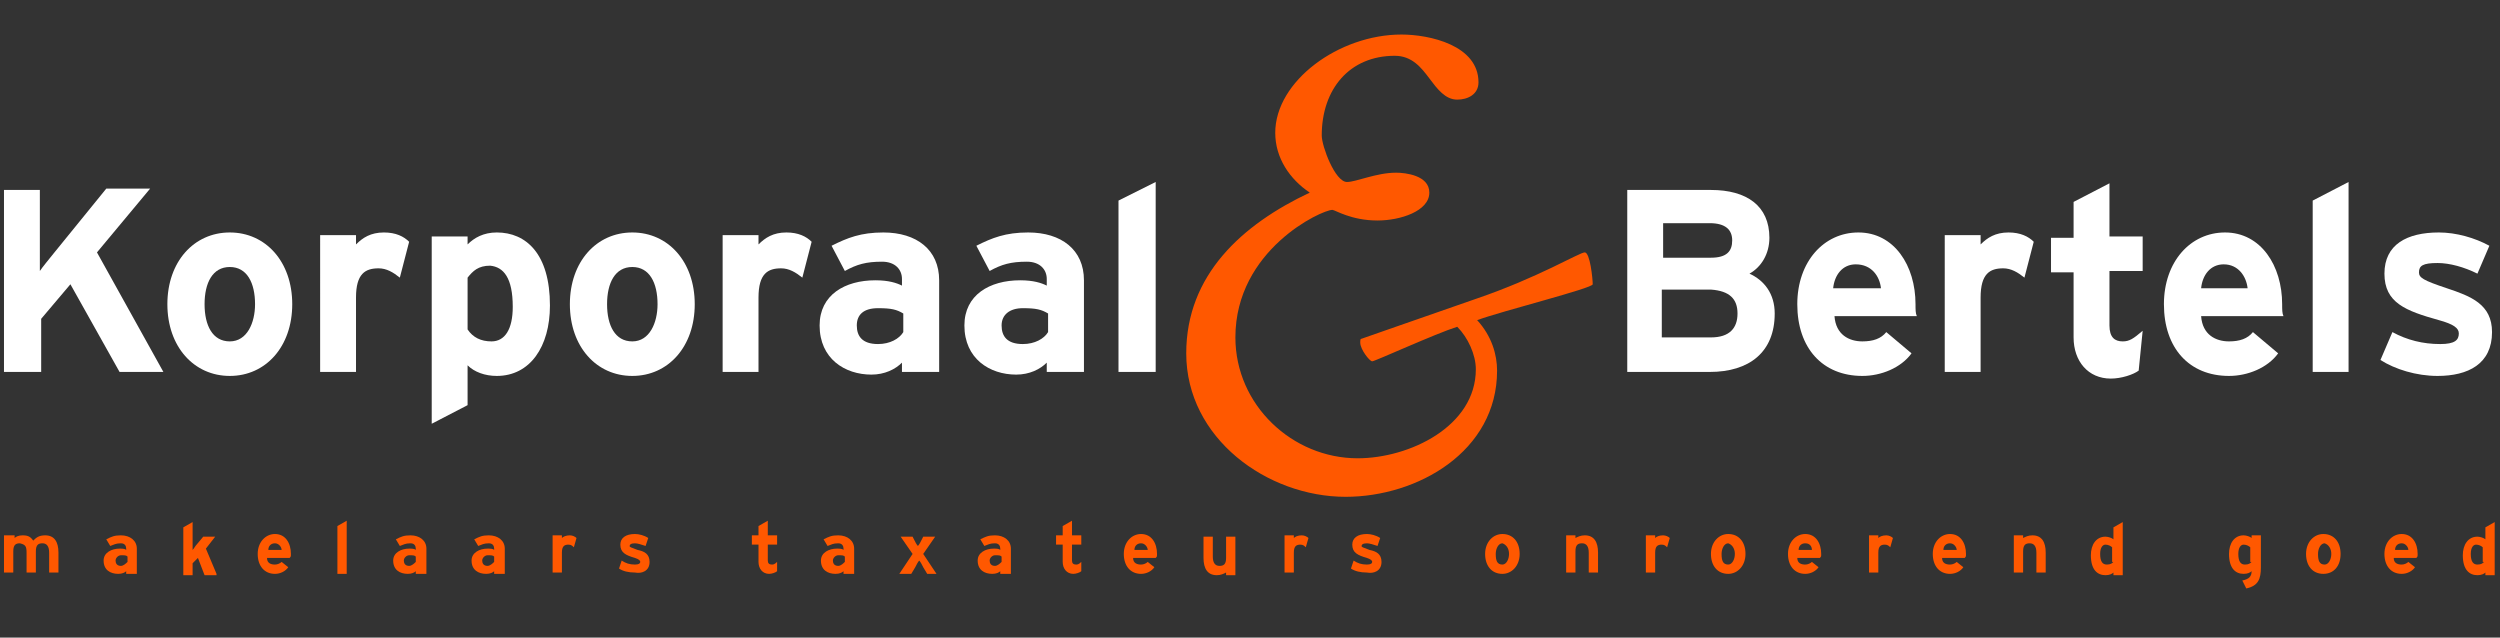 <?xml version="1.0" encoding="utf-8"?>
<!-- Generator: Adobe Illustrator 22.0.1, SVG Export Plug-In . SVG Version: 6.00 Build 0)  -->
<svg version="1.1" id="Layer_1" xmlns="http://www.w3.org/2000/svg" xmlns:xlink="http://www.w3.org/1999/xlink" x="0px" y="0px"
	 viewBox="0 0 188.2 48" style="enable-background:new 0 0 188.2 48;" xml:space="preserve">
<rect x="0" y="0" width="188.2" height="48" fill="#333333" stroke="none"/>
<style type="text/css">
	.st0{fill:#FF5800;}
	.st1{fill:#FFFFFF;}
	.st2{fill-rule:evenodd;clip-rule:evenodd;fill:#FFFFFF;}
	.st3{fill-rule:evenodd;clip-rule:evenodd;fill:#FF5800;}
</style>
<path class="st0" d="M89.3,26.6c0,6.4,6.1,10.8,12,10.8c5.4,0,11.4-3.4,11.4-9.5c0-1.2-0.4-2.6-1.5-3.8c1.9-0.7,8.7-2.4,8.7-2.7
	c0-0.4-0.2-2.4-0.6-2.4c-0.4,0-3.5,1.9-8.2,3.5c-4.9,1.7-8.3,2.9-8.6,3c-0.1,0-0.1,0.1-0.1,0.3c0,0.5,0.7,1.4,0.9,1.4
	c0.2,0,4.8-2.1,6.4-2.6c0.8,0.8,1.4,2.1,1.4,3.2c0,4.3-5,6.7-8.9,6.7c-4.9,0-9.2-4-9.2-9.1c0-6.6,6.5-9.6,7.3-9.6
	c0.2,0,1.4,0.8,3.4,0.8c1.7,0,3.9-0.7,3.9-2.1c0-1.3-1.8-1.5-2.5-1.5c-1.5,0-3,0.7-3.7,0.7c-0.9,0-1.9-2.7-1.9-3.5
	c0-3.5,2.1-6,5.5-6c1.3,0,2,0.9,2.6,1.7c0.6,0.8,1.2,1.6,2.1,1.6c0.8,0,1.6-0.4,1.6-1.3c0-2.8-3.7-3.6-5.8-3.6
	c-4.7,0-9.5,3.5-9.5,7.4c0,1.9,1.1,3.5,2.6,4.5C93.5,16.9,89.3,20.7,89.3,26.6L89.3,26.6z"/>
<path class="st1" d="M12.3,28l-5-9l4-4.8H8L4.1,19c-0.4,0.5-0.9,1.1-1.1,1.4c0-0.4,0-1.7,0-2.2v-3.9H0.3V28h2.8v-4l2.2-2.6L9,28
	H12.3L12.3,28z"/>
<path class="st2" d="M22,22.9c0-3.2-2-5.4-4.7-5.4c-2.7,0-4.7,2.2-4.7,5.4c0,3.2,2,5.4,4.7,5.4C20,28.3,22,26.1,22,22.9L22,22.9z
	 M19.2,22.9c0,1.4-0.6,2.8-1.9,2.8c-1.3,0-1.9-1.2-1.9-2.8c0-1.6,0.6-2.8,1.9-2.8C18.6,20.1,19.2,21.3,19.2,22.9L19.2,22.9z"/>
<path class="st2" d="M30.8,18.2c-0.4-0.4-1-0.7-1.9-0.7c-1,0-1.6,0.4-2.1,0.9v-0.7h-2.7V28h2.7v-5.6c0-1.8,0.7-2.2,1.7-2.2
	c0.6,0,1.1,0.3,1.6,0.7L30.8,18.2L30.8,18.2z"/>
<path class="st2" d="M41.4,23c0-3.9-1.8-5.5-4-5.5c-1,0-1.7,0.4-2.2,0.9v-0.6h-2.7v14.1l2.7-1.4v-3c0.5,0.5,1.3,0.8,2.2,0.8
	C39.9,28.3,41.4,26.1,41.4,23L41.4,23z M38.6,23.1c0,1.7-0.6,2.6-1.6,2.6c-0.8,0-1.4-0.3-1.8-0.9v-3.9c0.4-0.5,0.8-0.9,1.7-0.9
	C37.9,20.1,38.6,20.9,38.6,23.1L38.6,23.1z"/>
<path class="st2" d="M52.3,22.9c0-3.2-2-5.4-4.7-5.4c-2.7,0-4.7,2.2-4.7,5.4c0,3.2,2,5.4,4.7,5.4C50.3,28.3,52.3,26.1,52.3,22.9
	L52.3,22.9z M49.5,22.9c0,1.4-0.6,2.8-1.9,2.8c-1.3,0-1.9-1.2-1.9-2.8c0-1.6,0.6-2.8,1.9-2.8C48.9,20.1,49.5,21.3,49.5,22.9
	L49.5,22.9z"/>
<path class="st2" d="M61.1,18.2c-0.4-0.4-1-0.7-1.9-0.7c-1,0-1.6,0.4-2.1,0.9v-0.7h-2.7V28h2.7v-5.6c0-1.8,0.7-2.2,1.7-2.2
	c0.6,0,1.1,0.3,1.6,0.7L61.1,18.2L61.1,18.2z"/>
<path class="st2" d="M70.7,28v-6.9c0-2.3-1.7-3.6-4.2-3.6c-1.7,0-2.7,0.4-3.9,1l1,1.9c0.9-0.5,1.6-0.7,2.8-0.7c1,0,1.5,0.6,1.5,1.3
	v0.5c-0.4-0.2-1-0.4-2-0.4c-2.3,0-4.2,1.1-4.2,3.4c0,2.5,1.9,3.7,3.9,3.7c1,0,1.8-0.4,2.3-0.9V28H70.7L70.7,28z M68,25
	c-0.3,0.5-1,0.9-1.9,0.9c-1.2,0-1.6-0.6-1.6-1.4c0-0.8,0.5-1.3,1.6-1.3c1,0,1.4,0.1,1.9,0.4V25L68,25z"/>
<path class="st2" d="M81.6,28v-6.9c0-2.3-1.7-3.6-4.2-3.6c-1.7,0-2.7,0.4-3.9,1l1,1.9c0.9-0.5,1.6-0.7,2.8-0.7c1,0,1.5,0.6,1.5,1.3
	v0.5c-0.4-0.2-1-0.4-2-0.4c-2.3,0-4.2,1.1-4.2,3.4c0,2.5,1.9,3.7,3.9,3.7c1,0,1.8-0.4,2.3-0.9V28H81.6L81.6,28z M78.9,25
	c-0.3,0.5-1,0.9-1.9,0.9c-1.2,0-1.6-0.6-1.6-1.4c0-0.8,0.6-1.3,1.6-1.3c1,0,1.4,0.1,1.9,0.4V25L78.9,25z"/>
<polygon class="st1" points="87,28 87,13.7 84.2,15.1 84.2,28 87,28 "/>
<path class="st2" d="M133.6,23.6c0-1.5-0.8-2.5-1.9-3c0.9-0.5,1.5-1.5,1.5-2.7c0-2.4-1.7-3.6-4.4-3.6h-6.3V28h6.2
	C131.7,28,133.6,26.5,133.6,23.6L133.6,23.6z M130.4,18.1c0,0.8-0.4,1.3-1.6,1.3h-3.6v-2.6h3.5C129.9,16.8,130.4,17.3,130.4,18.1
	L130.4,18.1z M130.8,23.6c0,1.1-0.6,1.8-2,1.8h-3.7v-3.6h3.7C130.2,21.9,130.8,22.5,130.8,23.6L130.8,23.6z"/>
<path class="st2" d="M144.2,22.9c0-2.9-1.6-5.4-4.3-5.4c-2.6,0-4.6,2.2-4.6,5.4c0,3.3,1.9,5.4,4.9,5.4c1.4,0,2.9-0.6,3.7-1.7
	l-1.9-1.6c-0.4,0.5-1,0.7-1.8,0.7c-1,0-2-0.5-2.1-1.9h6.2C144.2,23.6,144.2,23.3,144.2,22.9L144.2,22.9z M141.6,21.7H138
	c0.1-1,0.7-1.8,1.7-1.8C140.9,19.9,141.5,20.8,141.6,21.7L141.6,21.7z"/>
<path class="st2" d="M153.1,18.2c-0.4-0.4-1-0.7-1.9-0.7c-1,0-1.6,0.4-2.1,0.9v-0.7h-2.7V28h2.7v-5.6c0-1.8,0.7-2.2,1.7-2.2
	c0.6,0,1.1,0.3,1.6,0.7L153.1,18.2L153.1,18.2z"/>
<path class="st1" d="M161.3,24.9c-0.7,0.6-1,0.8-1.5,0.8c-0.6,0-1-0.3-1-1.2v-4.1h2.5v-2.6h-2.5v-4l-2.7,1.4v2.7h-1.7v2.6h1.7v4.9
	c0,1.8,1.1,3.1,2.8,3.1c0.8,0,1.7-0.3,2.1-0.6L161.3,24.9L161.3,24.9z"/>
<path class="st2" d="M171.8,22.9c0-2.9-1.6-5.4-4.3-5.4c-2.6,0-4.6,2.2-4.6,5.4c0,3.3,1.9,5.4,4.9,5.4c1.4,0,2.9-0.6,3.7-1.7
	l-1.9-1.6c-0.4,0.5-1,0.7-1.8,0.7c-1,0-2-0.5-2.1-1.9h6.2C171.8,23.6,171.8,23.3,171.8,22.9L171.8,22.9z M169.2,21.7h-3.5
	c0.1-1,0.7-1.8,1.7-1.8C168.5,19.9,169.1,20.8,169.2,21.7L169.2,21.7z"/>
<polygon class="st1" points="176.8,28 176.8,13.7 174.1,15.1 174.1,28 176.8,28 "/>
<path class="st1" d="M187.6,25c0-2.1-1.6-2.7-3.4-3.3c-1.8-0.6-2.1-0.8-2.1-1.2c0-0.5,0.3-0.7,1.4-0.7c0.9,0,2,0.3,3,0.8l0.9-2.1
	c-1.1-0.6-2.5-1-3.8-1c-2.4,0-4.1,0.9-4.1,3.1c0,2.2,1.6,2.8,4.1,3.5c1.1,0.3,1.5,0.6,1.5,1c0,0.5-0.3,0.8-1.4,0.8
	c-1.3,0-2.5-0.3-3.6-0.9l-0.9,2.1c1.1,0.7,2.7,1.2,4.3,1.2C185.8,28.3,187.6,27.4,187.6,25L187.6,25z"/>
<path class="st3" d="M4.4,43.2v-1.6c0-0.8-0.3-1.3-1-1.3c-0.5,0-0.7,0.2-0.9,0.4c-0.2-0.3-0.4-0.4-0.8-0.4c-0.3,0-0.5,0.1-0.6,0.2
	v-0.2H0.3v2.8h0.7v-1.6c0-0.5,0.2-0.6,0.5-0.6C1.9,41,2,41.1,2,41.6v1.5h0.7v-1.6c0-0.5,0.2-0.6,0.5-0.6c0.3,0,0.5,0.2,0.5,0.7v1.5
	H4.4L4.4,43.2z"/>
<path class="st3" d="M10.3,43.2v-1.9c0-0.6-0.5-1-1.2-1c-0.5,0-0.7,0.1-1.1,0.3l0.3,0.5c0.3-0.1,0.4-0.2,0.8-0.2
	c0.3,0,0.4,0.2,0.4,0.4v0.1c-0.1-0.1-0.3-0.1-0.5-0.1c-0.6,0-1.2,0.3-1.2,0.9c0,0.7,0.5,1,1.1,1c0.3,0,0.5-0.1,0.6-0.2v0.2H10.3
	L10.3,43.2z M9.6,42.3c-0.1,0.1-0.3,0.3-0.5,0.3c-0.3,0-0.4-0.2-0.4-0.4c0-0.2,0.2-0.4,0.4-0.4c0.3,0,0.4,0,0.5,0.1V42.3L9.6,42.3z"
	/>
<path class="st0" d="M16.3,43.2l-0.8-1.9l0.7-0.9h-0.9l-0.5,0.6c-0.1,0.1-0.2,0.3-0.3,0.4c0-0.1,0-0.4,0-0.6v-1.5l-0.7,0.4v3.6h0.7
	v-0.9l0.4-0.4l0.5,1.3H16.3L16.3,43.2z"/>
<path class="st3" d="M21.9,41.7c0-0.8-0.4-1.5-1.2-1.5c-0.7,0-1.3,0.6-1.3,1.5c0,0.9,0.5,1.5,1.3,1.5c0.4,0,0.8-0.2,1-0.5l-0.5-0.4
	c-0.1,0.1-0.3,0.2-0.5,0.2c-0.3,0-0.6-0.1-0.6-0.5h1.7C21.9,41.9,21.9,41.9,21.9,41.7L21.9,41.7z M21.2,41.4h-1
	c0-0.3,0.2-0.5,0.5-0.5C21,40.9,21.2,41.2,21.2,41.4L21.2,41.4z"/>
<polygon class="st0" points="26.1,43.2 26.1,39.2 25.4,39.6 25.4,43.2 26.1,43.2 "/>
<path class="st3" d="M32.1,43.2v-1.9c0-0.6-0.5-1-1.2-1c-0.5,0-0.7,0.1-1.1,0.3l0.3,0.5c0.3-0.1,0.4-0.2,0.8-0.2
	c0.3,0,0.4,0.2,0.4,0.4v0.1c-0.1-0.1-0.3-0.1-0.5-0.1c-0.6,0-1.2,0.3-1.2,0.9c0,0.7,0.5,1,1.1,1c0.3,0,0.5-0.1,0.6-0.2v0.2H32.1
	L32.1,43.2z M31.3,42.3c-0.1,0.1-0.3,0.3-0.5,0.3c-0.3,0-0.4-0.2-0.4-0.4c0-0.2,0.2-0.4,0.4-0.4c0.3,0,0.4,0,0.5,0.1V42.3L31.3,42.3
	z"/>
<path class="st3" d="M38,43.2v-1.9c0-0.6-0.5-1-1.2-1c-0.5,0-0.7,0.1-1.1,0.3l0.3,0.5c0.3-0.1,0.4-0.2,0.8-0.2
	c0.3,0,0.4,0.2,0.4,0.4v0.1c-0.1-0.1-0.3-0.1-0.5-0.1c-0.6,0-1.2,0.3-1.2,0.9c0,0.7,0.5,1,1.1,1c0.3,0,0.5-0.1,0.6-0.2v0.2H38
	L38,43.2z M37.2,42.3c-0.1,0.1-0.3,0.3-0.5,0.3c-0.3,0-0.4-0.2-0.4-0.4c0-0.2,0.2-0.4,0.4-0.4c0.3,0,0.4,0,0.5,0.1V42.3L37.2,42.3z"
	/>
<path class="st3" d="M43.4,40.5c-0.1-0.1-0.3-0.2-0.5-0.2c-0.3,0-0.5,0.1-0.6,0.2v-0.2h-0.7v2.8h0.7v-1.5c0-0.5,0.2-0.6,0.5-0.6
	c0.2,0,0.3,0.1,0.4,0.2L43.4,40.5L43.4,40.5z"/>
<path class="st0" d="M48.9,42.3c0-0.6-0.4-0.8-0.9-0.9c-0.5-0.2-0.6-0.2-0.6-0.3c0-0.1,0.1-0.2,0.4-0.2c0.2,0,0.5,0.1,0.8,0.2
	l0.2-0.6c-0.3-0.2-0.7-0.3-1-0.3c-0.7,0-1.1,0.3-1.1,0.8c0,0.6,0.4,0.8,1.1,1c0.3,0.1,0.4,0.2,0.4,0.3c0,0.1-0.1,0.2-0.4,0.2
	c-0.4,0-0.7-0.1-1-0.3l-0.2,0.6c0.3,0.2,0.7,0.3,1.2,0.3C48.3,43.2,48.9,43,48.9,42.3L48.9,42.3z"/>
<path class="st0" d="M58.5,42.3c-0.2,0.2-0.3,0.2-0.4,0.2c-0.2,0-0.3-0.1-0.3-0.3V41h0.7v-0.7h-0.7v-1.1l-0.7,0.4v0.7h-0.5V41h0.5
	v1.3c0,0.5,0.3,0.9,0.8,0.9c0.2,0,0.5-0.1,0.6-0.2L58.5,42.3L58.5,42.3z"/>
<path class="st3" d="M64.3,43.2v-1.9c0-0.6-0.5-1-1.2-1c-0.5,0-0.7,0.1-1.1,0.3l0.3,0.5c0.3-0.1,0.4-0.2,0.8-0.2
	c0.3,0,0.4,0.2,0.4,0.4v0.1c-0.1-0.1-0.3-0.1-0.5-0.1c-0.6,0-1.2,0.3-1.2,0.9c0,0.7,0.5,1,1.1,1c0.3,0,0.5-0.1,0.6-0.2v0.2H64.3
	L64.3,43.2z M63.6,42.3c-0.1,0.1-0.3,0.3-0.5,0.3c-0.3,0-0.4-0.2-0.4-0.4c0-0.2,0.2-0.4,0.4-0.4c0.3,0,0.4,0,0.5,0.1V42.3L63.6,42.3
	z"/>
<path class="st0" d="M70.5,43.2l-1-1.5l0.9-1.3h-0.9l-0.1,0.2c-0.1,0.2-0.2,0.4-0.3,0.5c-0.1-0.1-0.2-0.3-0.3-0.5l-0.1-0.2h-0.9
	l0.9,1.3l-1,1.5h0.9l0.3-0.5c0.1-0.2,0.2-0.4,0.3-0.5c0.1,0.1,0.2,0.3,0.3,0.5l0.3,0.5H70.5L70.5,43.2z"/>
<path class="st3" d="M76.1,43.2v-1.9c0-0.6-0.5-1-1.2-1c-0.5,0-0.7,0.1-1.1,0.3l0.3,0.5c0.3-0.1,0.4-0.2,0.8-0.2
	c0.3,0,0.4,0.2,0.4,0.4v0.1c-0.1-0.1-0.3-0.1-0.5-0.1c-0.6,0-1.2,0.3-1.2,0.9c0,0.7,0.5,1,1.1,1c0.3,0,0.5-0.1,0.6-0.2v0.2H76.1
	L76.1,43.2z M75.4,42.3c-0.1,0.1-0.3,0.3-0.5,0.3c-0.3,0-0.4-0.2-0.4-0.4c0-0.2,0.2-0.4,0.4-0.4c0.3,0,0.4,0,0.5,0.1V42.3L75.4,42.3
	z"/>
<path class="st0" d="M81.4,42.3c-0.2,0.2-0.3,0.2-0.4,0.2c-0.2,0-0.3-0.1-0.3-0.3V41h0.7v-0.7h-0.7v-1.1l-0.7,0.4v0.7h-0.5V41h0.5
	v1.3c0,0.5,0.3,0.9,0.8,0.9c0.2,0,0.5-0.1,0.6-0.2L81.4,42.3L81.4,42.3z"/>
<path class="st3" d="M87.1,41.7c0-0.8-0.4-1.5-1.2-1.5c-0.7,0-1.3,0.6-1.3,1.5c0,0.9,0.5,1.5,1.3,1.5c0.4,0,0.8-0.2,1-0.5l-0.5-0.4
	c-0.1,0.1-0.3,0.2-0.5,0.2c-0.3,0-0.6-0.1-0.6-0.5h1.7C87.1,41.9,87.1,41.9,87.1,41.7L87.1,41.7z M86.4,41.4h-1
	c0-0.3,0.2-0.5,0.5-0.5C86.2,40.9,86.4,41.2,86.4,41.4L86.4,41.4z"/>
<path class="st3" d="M93,43.2v-2.8h-0.7v1.6c0,0.5-0.2,0.6-0.5,0.6c-0.3,0-0.5-0.2-0.5-0.7v-1.5h-0.7v1.6c0,0.8,0.3,1.3,1,1.3
	c0.3,0,0.5-0.1,0.7-0.2v0.2H93L93,43.2z"/>
<path class="st3" d="M98.5,40.5c-0.1-0.1-0.3-0.2-0.5-0.2c-0.3,0-0.5,0.1-0.6,0.2v-0.2h-0.7v2.8h0.7v-1.5c0-0.5,0.2-0.6,0.5-0.6
	c0.2,0,0.3,0.1,0.4,0.2L98.5,40.5L98.5,40.5z"/>
<path class="st0" d="M104,42.3c0-0.6-0.4-0.8-0.9-0.9c-0.5-0.2-0.6-0.2-0.6-0.3c0-0.1,0.1-0.2,0.4-0.2c0.2,0,0.5,0.1,0.8,0.2
	l0.2-0.6c-0.3-0.2-0.7-0.3-1-0.3c-0.7,0-1.1,0.3-1.1,0.8c0,0.6,0.4,0.8,1.1,1c0.3,0.1,0.4,0.2,0.4,0.3c0,0.1-0.1,0.2-0.4,0.2
	c-0.4,0-0.7-0.1-1-0.3l-0.2,0.6c0.3,0.2,0.7,0.3,1.2,0.3C103.4,43.2,104,43,104,42.3L104,42.3z"/>
<path class="st3" d="M114.4,41.7c0-0.9-0.5-1.5-1.3-1.5c-0.7,0-1.3,0.6-1.3,1.5c0,0.9,0.5,1.5,1.3,1.5
	C113.8,43.2,114.4,42.6,114.4,41.7L114.4,41.7z M113.6,41.7c0,0.4-0.2,0.8-0.5,0.8c-0.4,0-0.5-0.3-0.5-0.8c0-0.4,0.2-0.8,0.5-0.8
	C113.4,41,113.6,41.3,113.6,41.7L113.6,41.7z"/>
<path class="st3" d="M120.3,43.2v-1.6c0-0.8-0.3-1.3-1-1.3c-0.3,0-0.5,0.1-0.7,0.2v-0.2h-0.7v2.8h0.7v-1.6c0-0.5,0.2-0.6,0.5-0.6
	c0.3,0,0.5,0.2,0.5,0.7v1.5H120.3L120.3,43.2z"/>
<path class="st3" d="M125.7,40.5c-0.1-0.1-0.3-0.2-0.5-0.2c-0.3,0-0.5,0.1-0.6,0.2v-0.2h-0.7v2.8h0.7v-1.5c0-0.5,0.2-0.6,0.5-0.6
	c0.2,0,0.3,0.1,0.4,0.2L125.7,40.5L125.7,40.5z"/>
<path class="st3" d="M131.4,41.7c0-0.9-0.5-1.5-1.3-1.5c-0.7,0-1.3,0.6-1.3,1.5c0,0.9,0.5,1.5,1.3,1.5
	C130.8,43.2,131.4,42.6,131.4,41.7L131.4,41.7z M130.6,41.7c0,0.4-0.2,0.8-0.5,0.8c-0.4,0-0.5-0.3-0.5-0.8c0-0.4,0.2-0.8,0.5-0.8
	C130.4,41,130.6,41.3,130.6,41.7L130.6,41.7z"/>
<path class="st3" d="M137.1,41.7c0-0.8-0.4-1.5-1.2-1.5c-0.7,0-1.3,0.6-1.3,1.5c0,0.9,0.5,1.5,1.3,1.5c0.4,0,0.8-0.2,1-0.5l-0.5-0.4
	c-0.1,0.1-0.3,0.2-0.5,0.2c-0.3,0-0.6-0.1-0.6-0.5h1.7C137.1,41.9,137.1,41.9,137.1,41.7L137.1,41.7z M136.4,41.4h-1
	c0-0.3,0.2-0.5,0.5-0.5C136.3,40.9,136.4,41.2,136.4,41.4L136.4,41.4z"/>
<path class="st3" d="M142.5,40.5c-0.1-0.1-0.3-0.2-0.5-0.2c-0.3,0-0.5,0.1-0.6,0.2v-0.2h-0.7v2.8h0.7v-1.5c0-0.5,0.2-0.6,0.5-0.6
	c0.2,0,0.3,0.1,0.4,0.2L142.5,40.5L142.5,40.5z"/>
<path class="st3" d="M148,41.7c0-0.8-0.4-1.5-1.2-1.5c-0.7,0-1.3,0.6-1.3,1.5c0,0.9,0.5,1.5,1.3,1.5c0.4,0,0.8-0.2,1-0.5l-0.5-0.4
	c-0.1,0.1-0.3,0.2-0.5,0.2c-0.3,0-0.6-0.1-0.6-0.5h1.7C148,41.9,148,41.9,148,41.7L148,41.7z M147.3,41.4h-1c0-0.3,0.2-0.5,0.5-0.5
	C147.1,40.9,147.3,41.2,147.3,41.4L147.3,41.4z"/>
<path class="st3" d="M154,43.2v-1.6c0-0.8-0.3-1.3-1-1.3c-0.3,0-0.5,0.1-0.7,0.2v-0.2h-0.7v2.8h0.7v-1.6c0-0.5,0.2-0.6,0.5-0.6
	c0.3,0,0.5,0.2,0.5,0.7v1.5H154L154,43.2z"/>
<path class="st3" d="M159.8,43.2v-3.9l-0.7,0.4v0.9c-0.1-0.1-0.4-0.2-0.6-0.2c-0.7,0-1.1,0.6-1.1,1.4c0,1.1,0.5,1.5,1.1,1.5
	c0.3,0,0.5-0.1,0.6-0.2v0.2H159.8L159.8,43.2z M159.1,42.3c-0.1,0.1-0.2,0.2-0.5,0.2c-0.3,0-0.5-0.2-0.5-0.8c0-0.5,0.2-0.7,0.4-0.7
	c0.2,0,0.4,0.1,0.5,0.2V42.3L159.1,42.3z"/>
<path class="st3" d="M170.2,42.7v-2.4h-0.7v0.2c-0.1-0.1-0.4-0.2-0.6-0.2c-0.7,0-1.1,0.6-1.1,1.4c0,1.1,0.5,1.5,1.1,1.5
	c0.3,0,0.5-0.1,0.6-0.2c0,0.4-0.2,0.6-0.7,0.7l0.3,0.6C170,44.1,170.2,43.6,170.2,42.7L170.2,42.7z M169.5,42.3
	c-0.1,0.1-0.2,0.2-0.5,0.2c-0.3,0-0.5-0.2-0.5-0.8c0-0.5,0.2-0.7,0.4-0.7c0.2,0,0.4,0.1,0.5,0.2V42.3L169.5,42.3z"/>
<path class="st3" d="M176.2,41.7c0-0.9-0.5-1.5-1.3-1.5c-0.7,0-1.3,0.6-1.3,1.5c0,0.9,0.5,1.5,1.3,1.5
	C175.7,43.2,176.2,42.6,176.2,41.7L176.2,41.7z M175.5,41.7c0,0.4-0.2,0.8-0.5,0.8c-0.4,0-0.5-0.3-0.5-0.8c0-0.4,0.2-0.8,0.5-0.8
	C175.3,41,175.5,41.3,175.5,41.7L175.5,41.7z"/>
<path class="st3" d="M182,41.7c0-0.8-0.4-1.5-1.2-1.5c-0.7,0-1.3,0.6-1.3,1.5c0,0.9,0.5,1.5,1.3,1.5c0.4,0,0.8-0.2,1-0.5l-0.5-0.4
	c-0.1,0.1-0.3,0.2-0.5,0.2c-0.3,0-0.6-0.1-0.6-0.5h1.7C182,41.9,182,41.9,182,41.7L182,41.7z M181.3,41.4h-1c0-0.3,0.2-0.5,0.5-0.5
	C181.1,40.9,181.3,41.2,181.3,41.4L181.3,41.4z"/>
<path class="st3" d="M187.8,43.2v-3.9l-0.7,0.4v0.9c-0.1-0.1-0.4-0.2-0.6-0.2c-0.7,0-1.1,0.6-1.1,1.4c0,1.1,0.5,1.5,1.1,1.5
	c0.3,0,0.5-0.1,0.6-0.2v0.2H187.8L187.8,43.2z M187,42.3c-0.1,0.1-0.2,0.2-0.5,0.2c-0.3,0-0.5-0.2-0.5-0.8c0-0.5,0.2-0.7,0.4-0.7
	c0.2,0,0.4,0.1,0.5,0.2V42.3L187,42.3z"/>
</svg>
